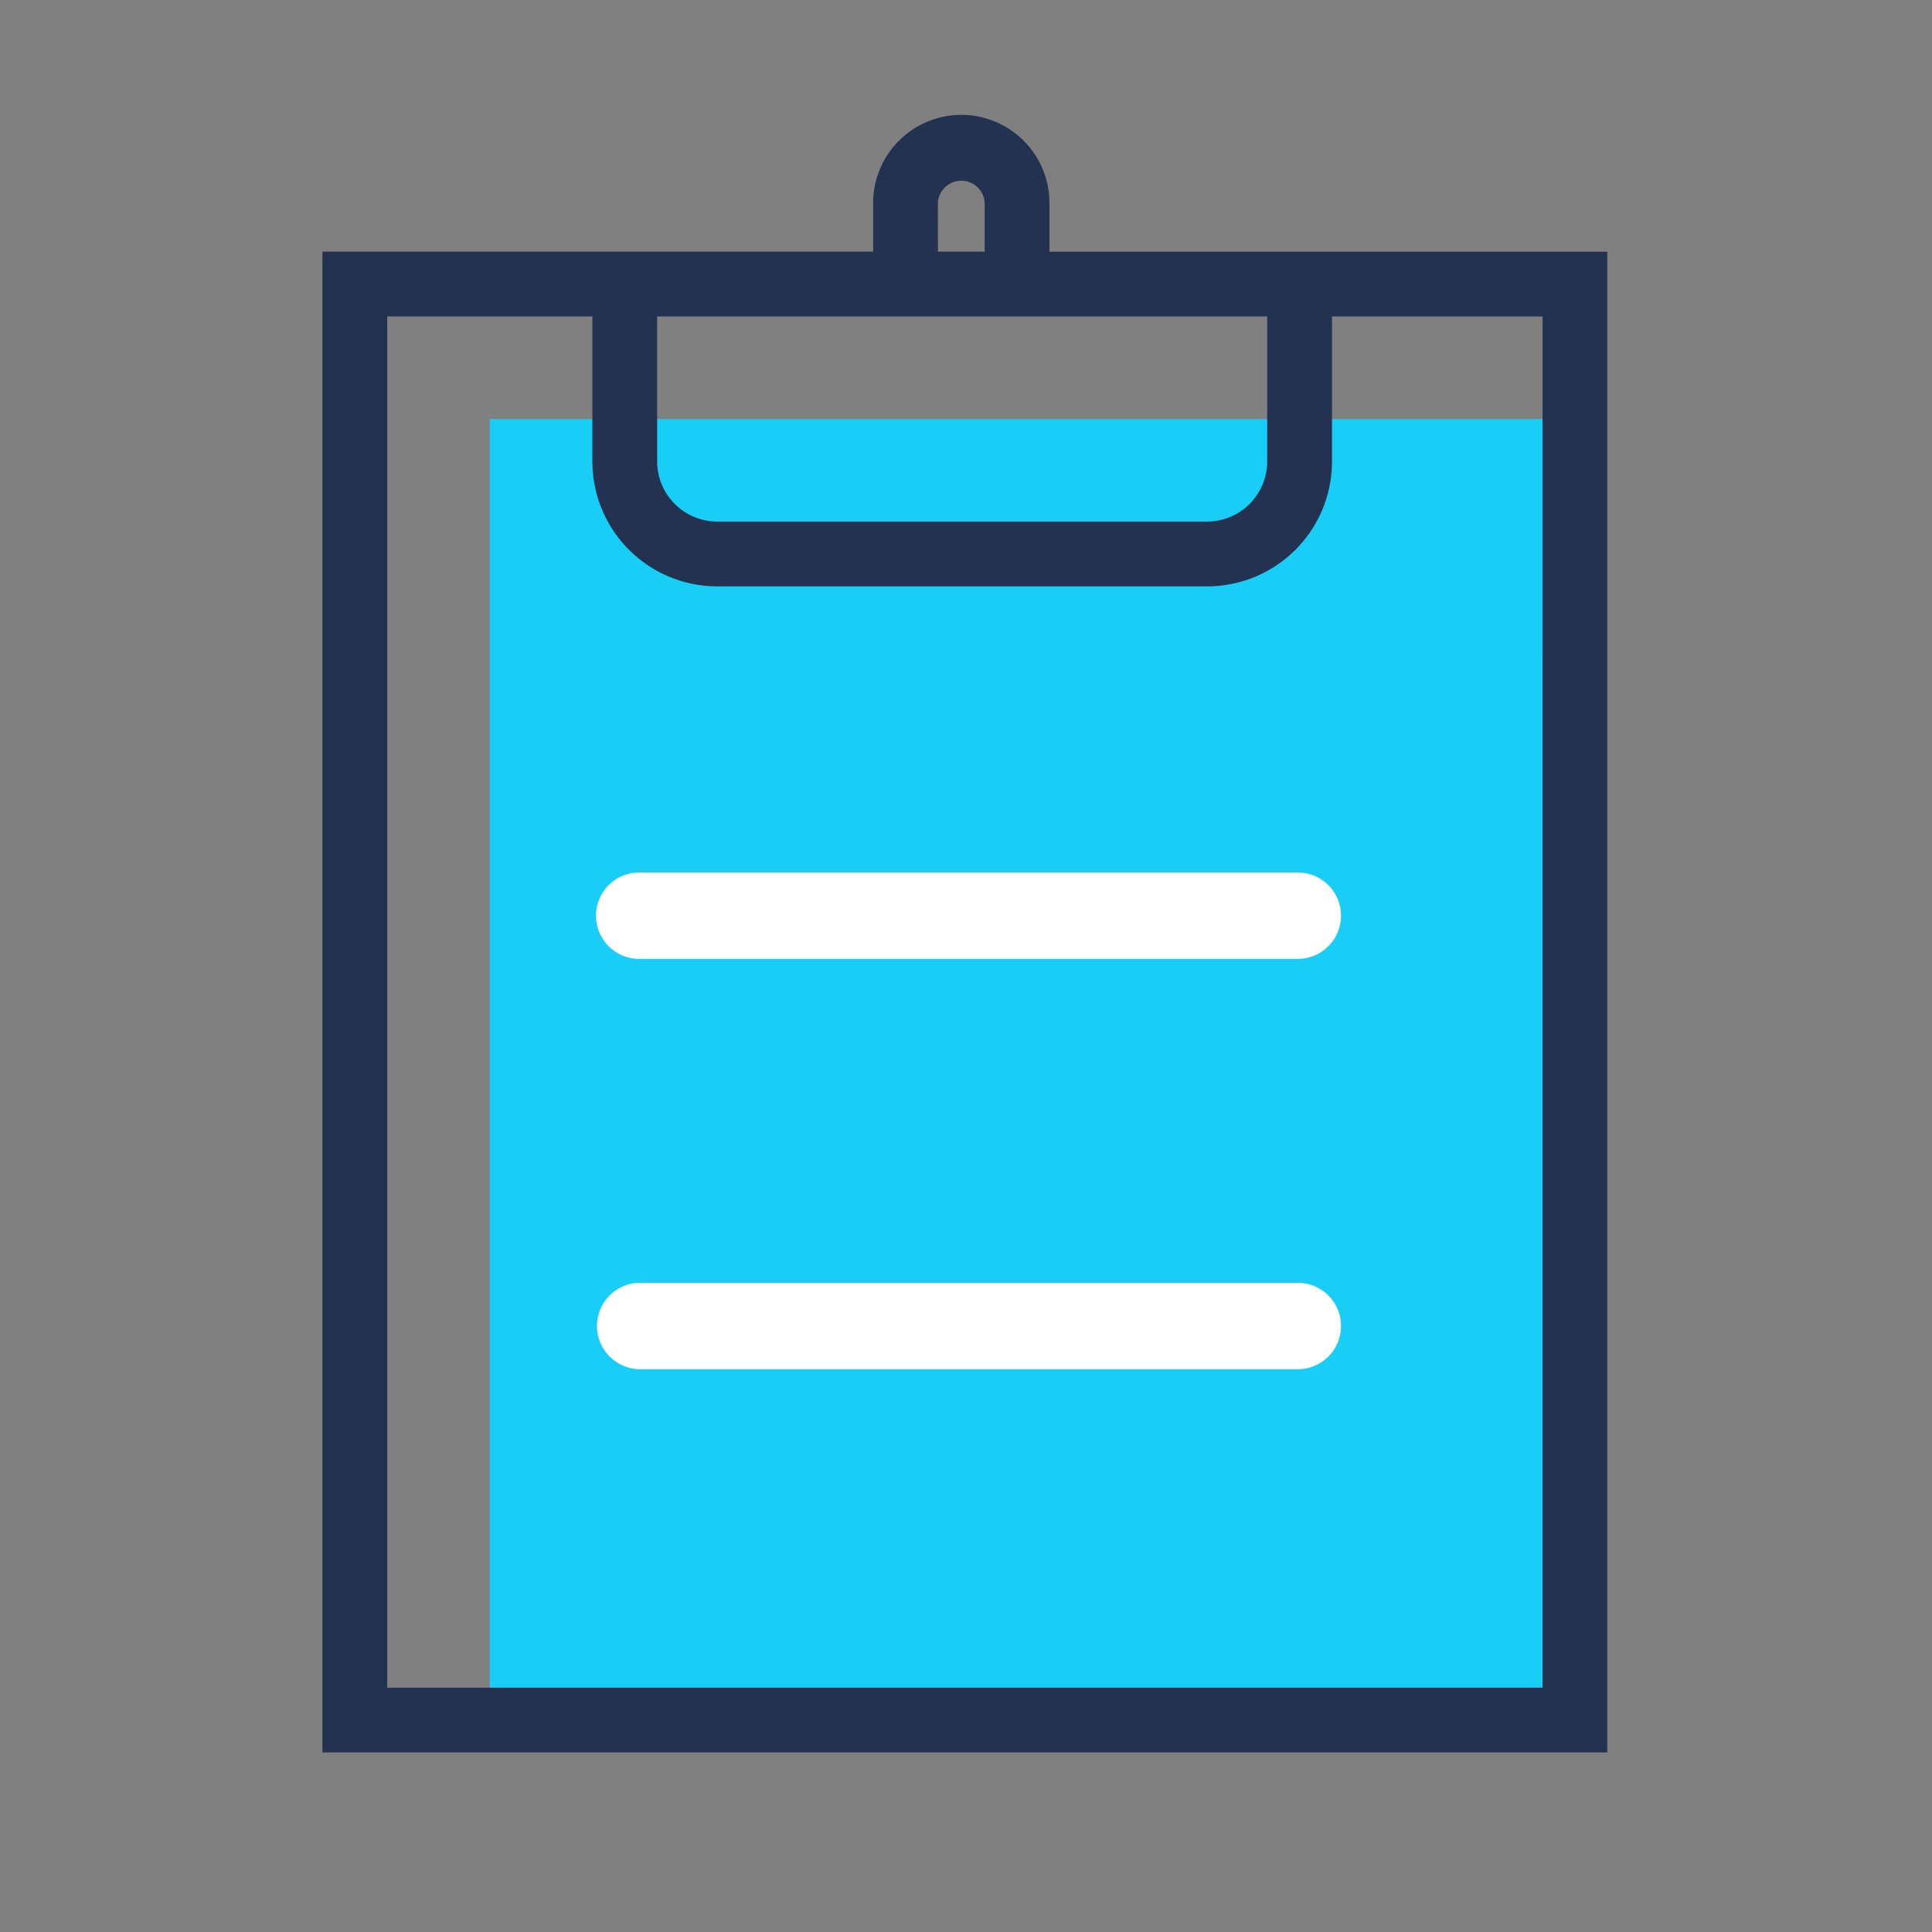 <svg xmlns="http://www.w3.org/2000/svg" xml:space="preserve" viewBox="0 0 80 80"><rect x="0" y="0" width="80" height="80" fill="#808080" stroke="none"/><path fill="#18cef6" d="M20.283 17.352h44.932v53.873H20.283z"/><path fill="#fff" d="M26.467 39.705H53.74a1.788 1.788 0 0 0 0-3.576H26.467a1.788 1.788 0 1 0 0 3.576M53.74 53.118H26.467a1.789 1.789 0 0 0 0 3.577H53.74a1.788 1.788 0 0 0 0-3.577"/><path fill="#233251" d="M43.456 10.421V8.41a3.65 3.65 0 0 0-3.651-3.653 3.65 3.65 0 0 0-3.65 3.653v2.01H13.352v62.145h53.203V10.421zm-16.245 2.681h25.261v6.005a2.493 2.493 0 0 1-2.491 2.491H29.703a2.495 2.495 0 0 1-2.492-2.491zM38.836 8.41a.97.97 0 0 1 1.938 0v2.01h-1.937zm25.038 61.474h-47.84V13.102h8.495v6.005a5.175 5.175 0 0 0 5.175 5.173h20.277a5.17 5.17 0 0 0 5.174-5.173v-6.005h8.72z"/></svg>